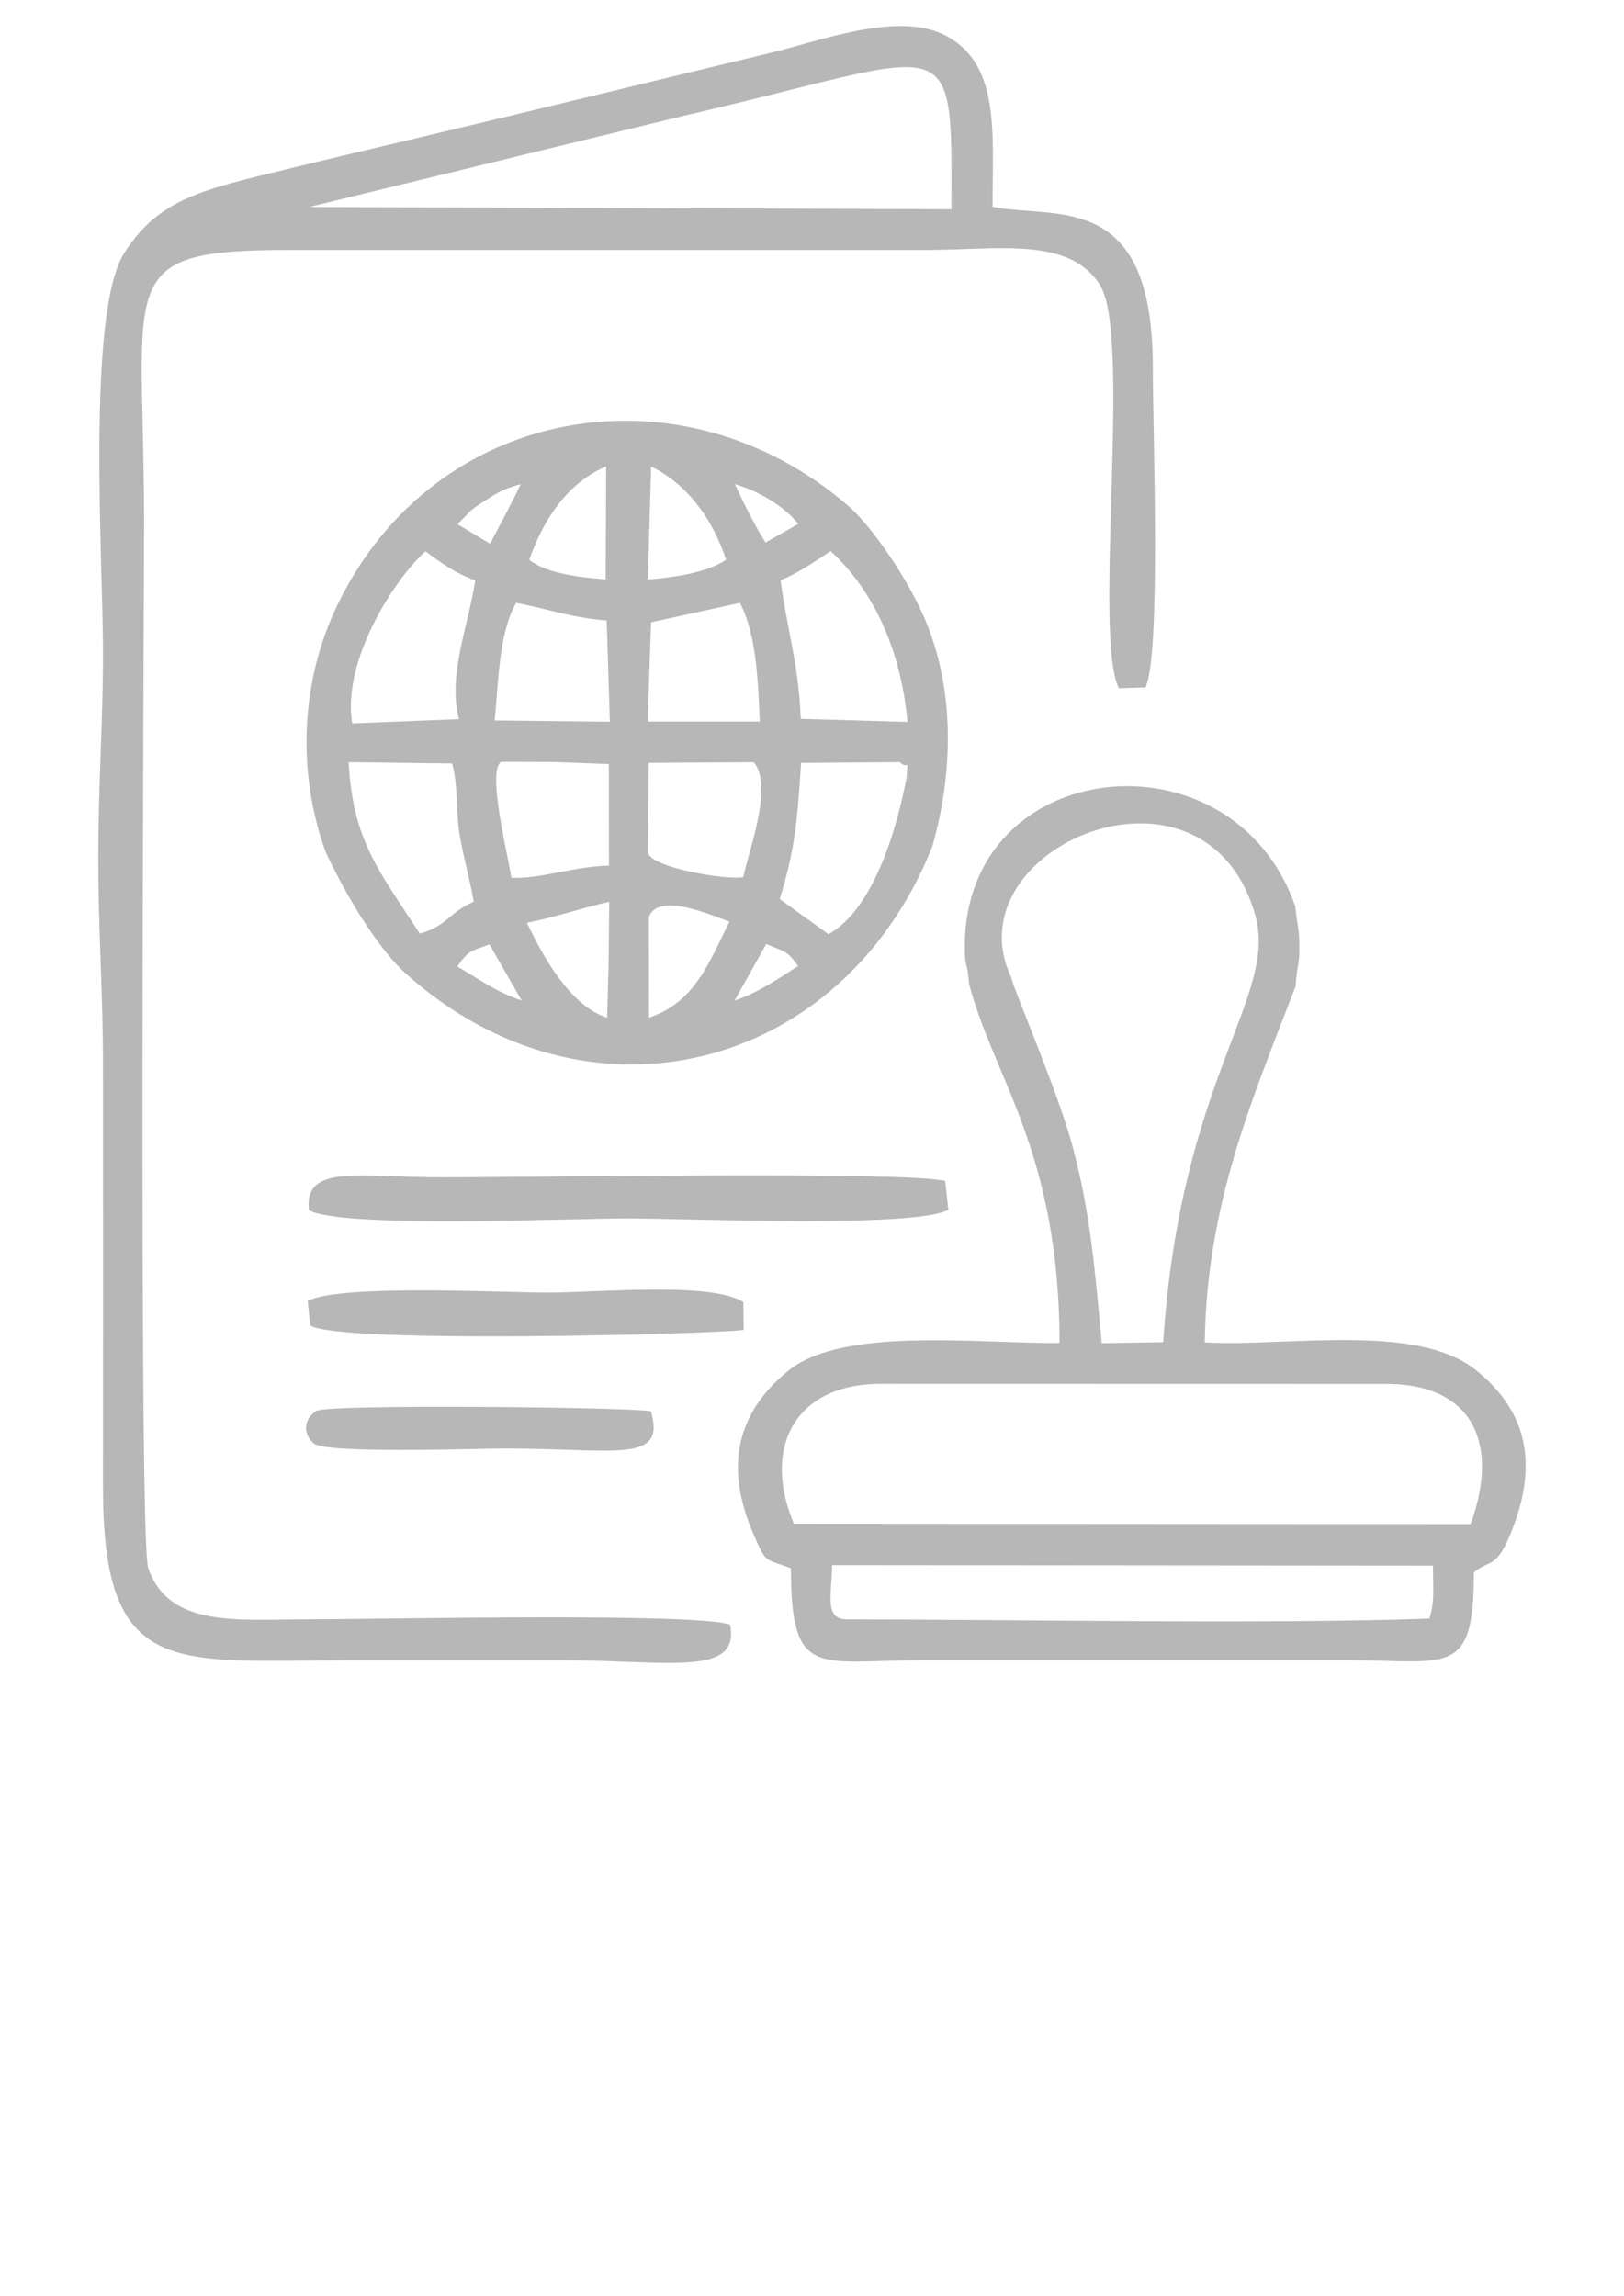 <?xml version="1.0" encoding="UTF-8"?>
<!DOCTYPE svg PUBLIC "-//W3C//DTD SVG 1.1//EN" "http://www.w3.org/Graphics/SVG/1.1/DTD/svg11.dtd">
<!-- Creator: CorelDRAW 2017 -->
<svg xmlns="http://www.w3.org/2000/svg" xml:space="preserve" width="297mm" height="420mm" version="1.1" style="shape-rendering:geometricPrecision; text-rendering:geometricPrecision; image-rendering:optimizeQuality; fill-rule:evenodd; clip-rule:evenodd"
viewBox="0 0 29700 42000"
 xmlns:xlink="http://www.w3.org/1999/xlink">
 <defs>
  <style type="text/css">
   <![CDATA[
    .fil1 {fill:#B7B7B7}
    .fil0 {fill:#B7B7B7}
   ]]>
  </style>
 </defs>
 <g id="Layer_x0020_1">
  <g id="_1424173132720">
   <path class="fil0" d="M13434.12 18301.51l578.83 -1034.38c384.66,158.65 381.9,130.71 584.49,401.44 -335.32,212.23 -705.42,477.63 -1163.32,632.94zm-4482.89 -1028.28l589.33 1027.75c-492.97,-167.99 -808,-413.6 -1177.33,-622.46 199.57,-295.49 251.97,-281.46 588,-405.29zm2917.32 1340.29l-2.29 -1839.19c166.91,-461.5 1099.93,-50.38 1474.48,82.4 -372.2,741.35 -626.19,1474.01 -1472.19,1756.79zm-727.14 -2119.16l-10.91 1123.31 -27.47 997.1c-665.66,-213.56 -1158.37,-1088.32 -1467.49,-1738.39 436.51,-74.23 1001.69,-270.29 1505.87,-382.02zm4010.21 593.78l-891.21 -643.88c274.1,-906.1 316.3,-1363.36 390.42,-2489.51l1806.92 -13.71c155.19,162.05 143.59,-122.26 123.47,273.52 -161.91,864.07 -580.57,2401.12 -1429.6,2873.58zm-8775.71 -3147.24l1892.89 24.29c112.25,397.05 65.72,881.2 136.99,1302.49 69.3,409.59 188.77,817.67 256.8,1225.66 -437.64,186.28 -500.79,454.69 -985.99,581.87 -738.8,-1138.87 -1224.53,-1692.21 -1300.69,-3134.31zm7218.1 2102.25c-240.97,60.77 -1649.1,-153.07 -1744.94,-441.37l14.98 -1648.14 1922.74 -11.44c370.35,444 -119.99,1691.91 -192.78,2100.95zm-4428.42 -2107.31l984.33 3.15 985.08 36.56 1.91 1856.97c-647.47,14.54 -1275.88,251.53 -1785.26,222.04 -54.71,-388.84 -453.53,-1959.32 -186.06,-2118.72zm4367.54 -2908.89c305.03,585.87 331.7,1464.04 362.26,2171.14l-2042.92 -0.52 -2.87 -130.52 56.73 -1684.5 1626.8 -355.6zm-4487.86 2150.66c72.24,-668.3 70.66,-1588.75 393.4,-2150.27 538.32,97.79 959.49,262.85 1656.9,322.88l57.5 1850.97 -2107.8 -23.58zm-2604.2 54.06c-191.72,-1163.74 791.86,-2660.82 1340.29,-3147.13 249.04,184.35 553.24,408.07 909.22,531.18 -109.81,784.46 -512.47,1735.52 -296.35,2538.05l-1953.16 77.9zm7833.63 -2621.31c284.27,-98.62 723.46,-403.54 915.71,-529.91 743.84,680.05 1279.75,1744.69 1406.2,3124.14l-1952.39 -56.49c-37.86,-1004.75 -251.91,-1639.79 -369.52,-2537.74zm-2366.66 -2076.49c608.51,290.1 1111.15,903.89 1370.03,1706.08 -346.98,230.28 -910.94,316.94 -1430.1,359.91l60.07 -2065.99zm-2228.59 1706.08c265.45,-774.06 729.99,-1424.43 1405.73,-1708.02l-8.79 2066.52c-447.62,-37.64 -1074.72,-101.03 -1396.94,-358.5zm4320.81 -316.6c-195.82,-308.84 -416.09,-751.54 -560.39,-1068.54 420.53,123.61 886.06,387.96 1159.59,727.17l-599.2 341.37zm-5373.95 -598.06c87.18,-68.29 185.42,-131.82 286.73,-195.68 235.2,-148.23 337.33,-199.33 608.53,-272.5 -142.09,308.7 -376.48,737.31 -559.37,1088.34l-595.52 -357.61 259.63 -262.55zm-1202.81 8483.86c3299.47,2964.74 7975.44,1821.26 9626.51,-2326.26 380.02,-1333.1 418.6,-2845.66 -129.77,-4145.97 -324.13,-768.51 -989.64,-1725.12 -1415.15,-2091.63 -3032.98,-2612.44 -7555.38,-1867.06 -9334.97,1821.76 -662.37,1372.98 -751.35,3020.75 -216.74,4510.41 313.04,680.1 912.24,1730.43 1470.12,2231.69z"/>
   <path class="fil1" d="M12522.6 2113.43c4979.86,-1146.71 4887.12,-1712.77 4877.06,1714.27l-11745.75 -41.87 6868.69 -1672.4zm829.36 27601.8c-659.66,-223.58 -6482.11,-96.36 -7715.32,-96.33 -1275.1,0 -2553.24,164.07 -2926.97,-943.16 -175.89,-521.04 -74.45,-17674.93 -74.45,-19118.19 0,-4503.17 -605.21,-4985.44 2708.96,-4985.19l11601.01 0.03c1278.86,0 2614.81,-255.24 3173.63,645.5 580.76,936.17 -131.81,6394.24 341.86,7370.89l486.86 -15.25c290.88,-558.54 133.29,-4818.7 135.39,-5843.13 6.63,-3254.24 -1747.84,-2719.65 -2930.32,-2946.48 -2.04,-1336.97 140.25,-2562 -809.1,-3107.08 -869.65,-499.35 -2306.38,63.25 -3242.02,287.78 -2074.26,497.75 -4136.22,1005.92 -6208.54,1497.31 -1035.73,245.58 -2094.93,495.54 -3140.28,752.87 -1233.48,303.67 -1923.51,534.14 -2481.75,1416.69 -687.51,1086.94 -390.03,5606.67 -387.13,7265.69 2.19,1256.28 -86.16,2434.55 -86.05,3802.09 0.11,1367.15 85.97,2439.69 85.97,3802.01 0,2567.16 1.52,5134.39 -0.05,7701.53 -2.13,3523.98 1304.66,3166.36 4532.87,3166.36 1299.84,0 2599.67,0 3899.5,0 1913.51,0 3224.95,308.73 3035.93,-653.94z"/>
   <path class="fil0" d="M15216.86 28627.22l10989.27 9.89c0.13,378.15 36.86,657.14 -65.58,968.11 -2925.39,105.65 -7535.87,16.58 -10657.65,14.07 -421.87,-0.36 -265.85,-489.82 -266.04,-992.07zm-698.51 -757.35c-579.49,-1376.16 4.12,-2533.98 1546.3,-2558.79l9366.28 1.99c1593.42,43.85 1966.07,1196.31 1463.76,2564.62l-12376.34 -7.82zm8434.25 -11144.93c435.02,1501.7 -1359.49,2956.29 -1679.83,7824.95l-1123.91 18.43c-124.22,-1322.16 -202.56,-2382.02 -544.62,-3640.92 -265.26,-976.24 -1091.08,-2890.69 -1106.14,-3039.05 -1134.58,-2375.06 3527.21,-4364.37 4454.5,-1163.41zm-5307.63 625.81c4.78,406.14 42.31,183.74 76.8,641.47 450.55,1729.19 1650.26,3067.13 1656.01,6572.26 -1427.72,18.27 -3950.13,-309.06 -4955.27,503 -953.85,770.61 -1171.83,1758.07 -652.19,2969.91 245.86,573.47 195.65,457.16 695.14,648.41 -0.83,2039.85 494.01,1682.63 2382.26,1682.63l7799 -0.23c1840.78,-0.85 2308.76,325.59 2307.49,-1605.6 284.5,-244.81 402.72,-48.97 675.97,-721.56 490.31,-1206.93 342.47,-2196.12 -644.05,-2984.75 -1086.86,-868.88 -3460.69,-417.89 -4953.55,-502.14 36.25,-2541.47 871.75,-4455.95 1662.12,-6515.67 23.1,-404.87 76.16,-362.84 67.7,-773.62 -6.66,-325.12 -42.03,-356.51 -74.5,-687.73 -1135.38,-3283.95 -6084.3,-2772.33 -6042.93,773.62z"/>
   <path class="fil0" d="M5650.07 22135.73c594.74,334.93 4732.12,150.11 5835.83,150.11 1089.32,0 5262.42,180.7 5857.56,-158.15l-57.87 -526.93c-779.87,-183.1 -7469.71,-66.43 -9211.75,-66.43 -1500.23,0 -2521.07,-251.11 -2423.77,601.4z"/>
   <path class="fil0" d="M13595.72 23817.94c-573.99,-378.03 -2658.14,-175.03 -3572.14,-175.03 -852.82,0 -3786.2,-158.49 -4396.45,150.91l47.09 451.38c573.58,343.43 7471.89,151.16 7925.81,80.36l-4.31 -507.62z"/>
   <path class="fil0" d="M5737.64 26401.14c218.73,194.35 2990.72,93.18 3506.04,93.15 2011.64,0 2944.19,285.63 2660.55,-681.24 -331.92,-72.51 -5896.57,-137.56 -6118.59,-5.58 -205.4,122.09 -273.85,392.96 -48,593.67z"/>
  </g>
 </g>
</svg>
